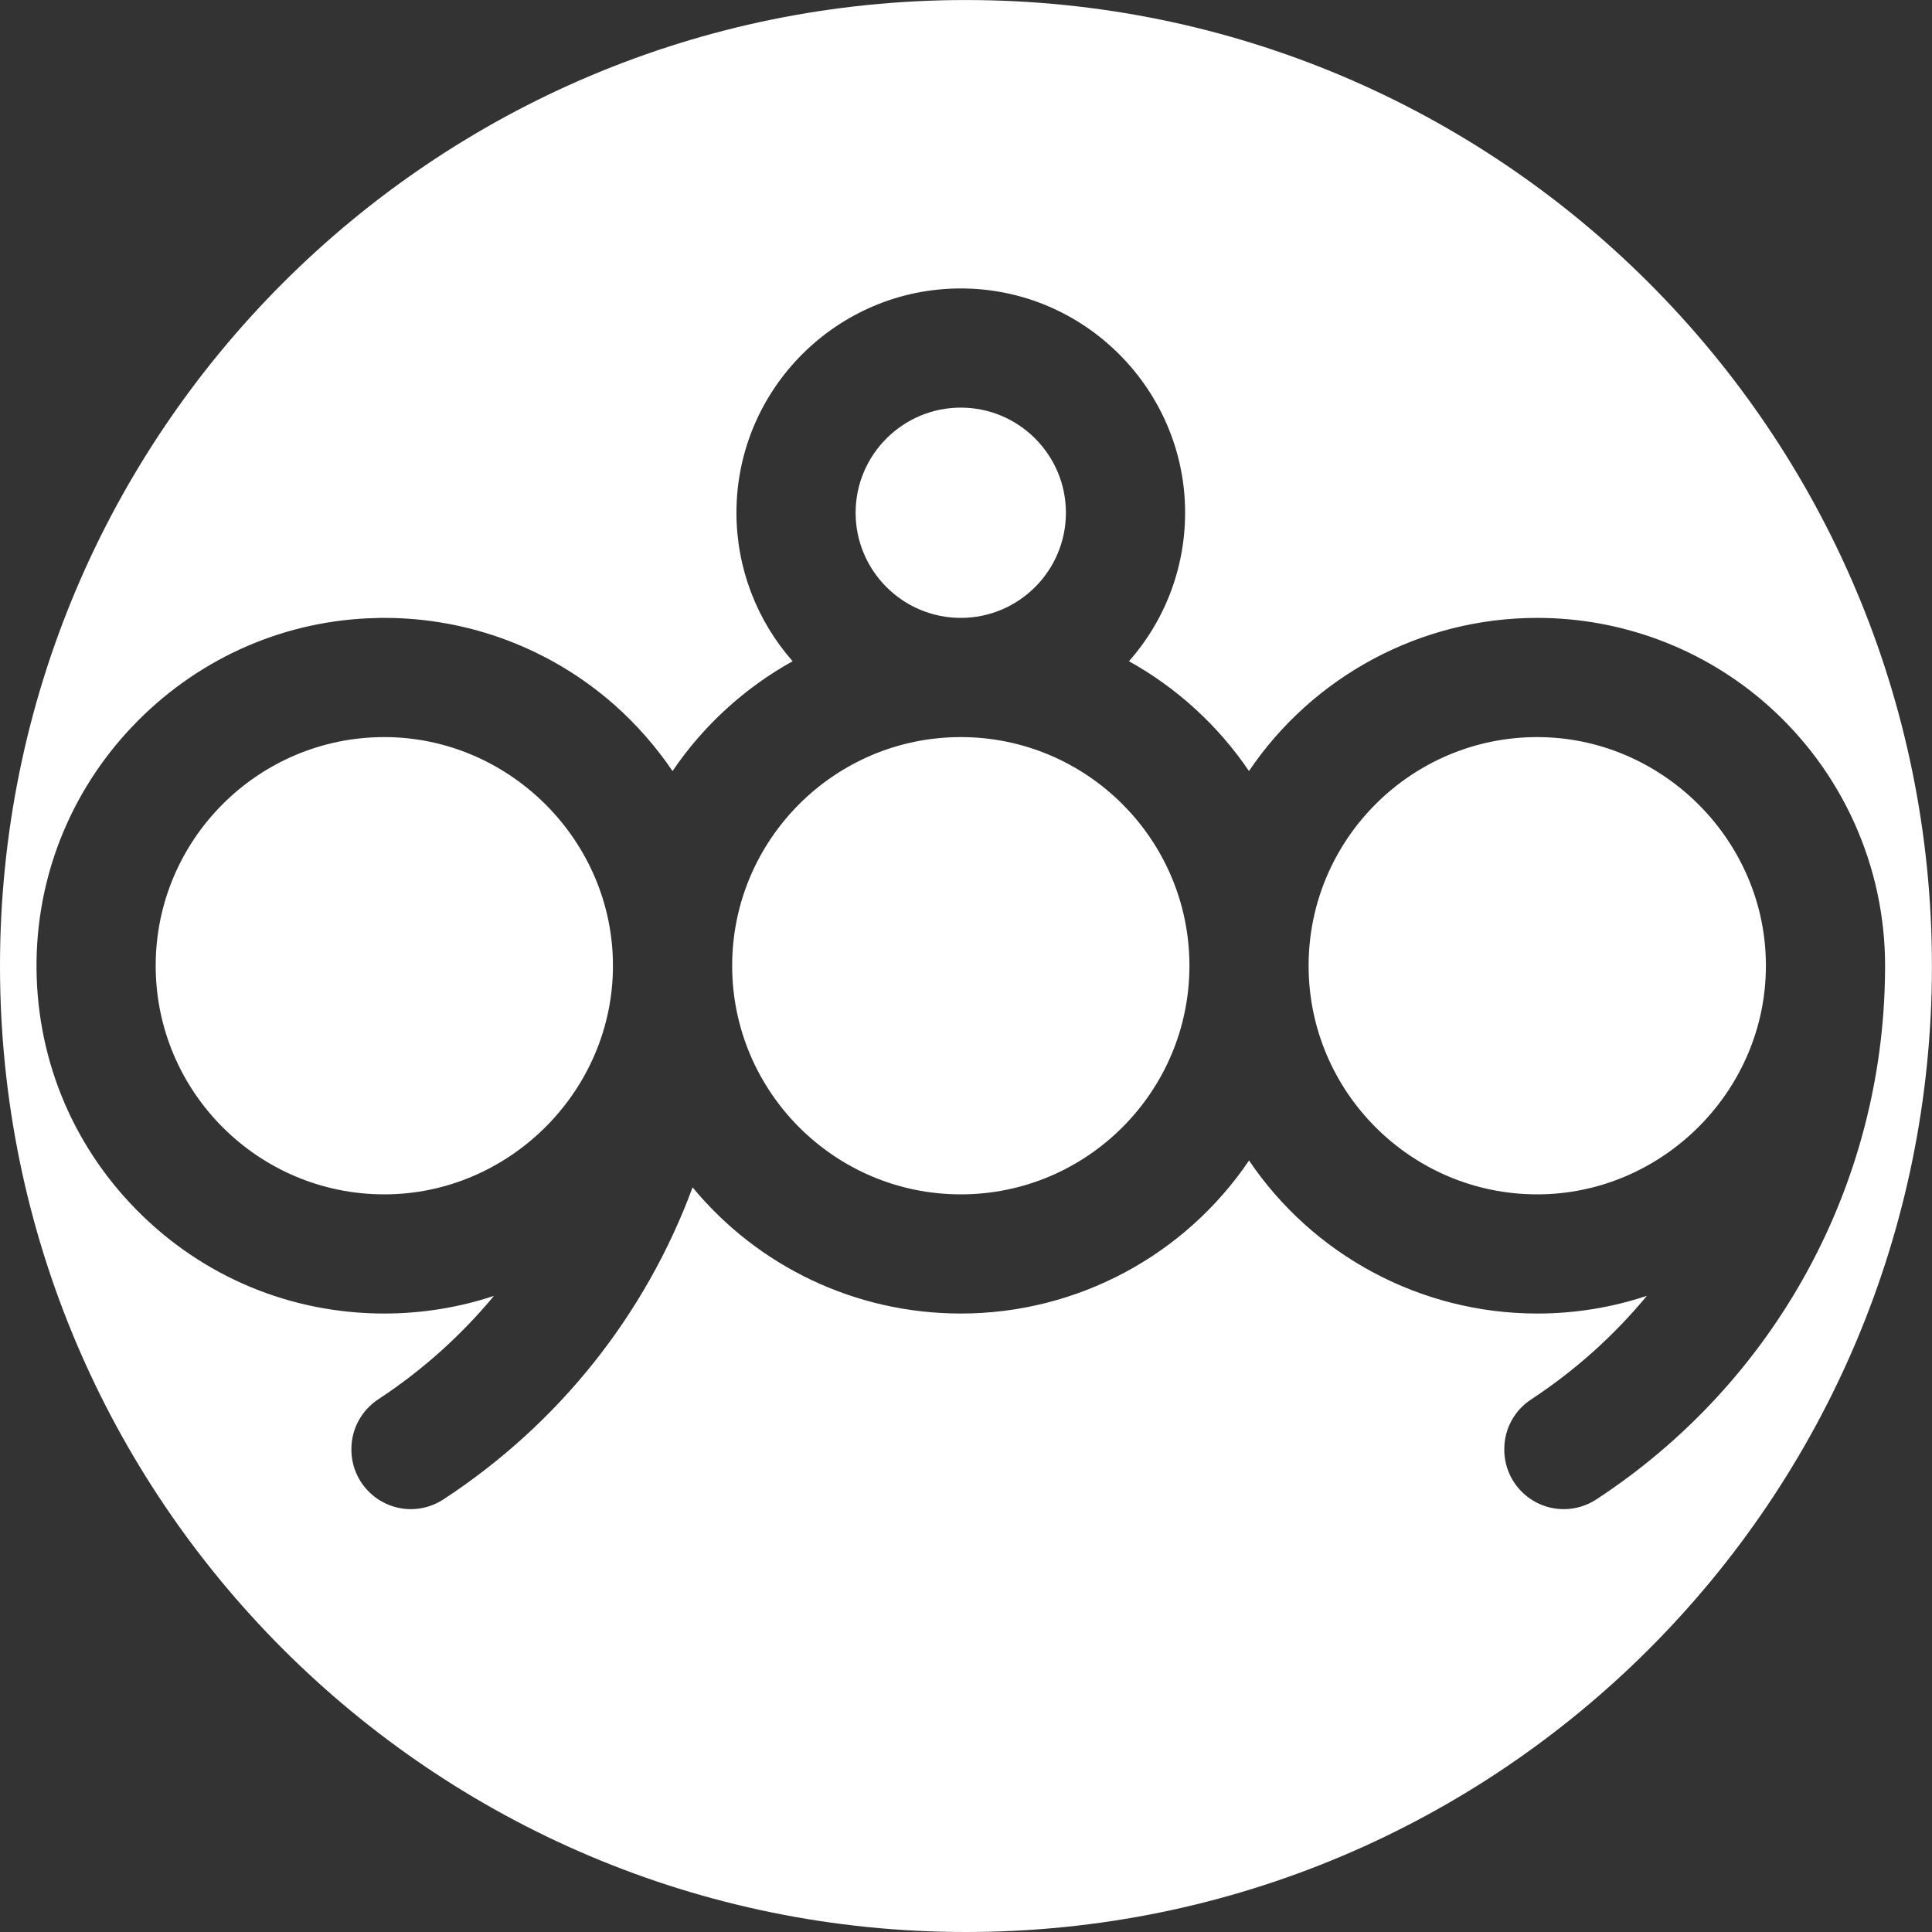 <svg width="60" height="60" viewBox="0 0 60 60" fill="none" xmlns="http://www.w3.org/2000/svg">
<rect x="0" y="0" width="60" height="60" fill="#333333" stroke="none"/>
<path d="M47.74 22.891C43.825 22.891 40.64 26.076 40.64 29.991C40.64 33.907 43.825 37.092 47.74 37.092C51.552 37.092 54.737 33.993 54.839 30.186C54.84 30.122 54.842 30.058 54.842 29.991C54.842 29.925 54.84 29.859 54.839 29.795C54.737 25.989 51.552 22.891 47.74 22.891ZM58.542 30.164C58.543 30.106 58.543 30.05 58.543 29.991C58.543 26.899 57.212 23.948 54.893 21.896C52.919 20.15 50.379 19.189 47.74 19.189C44.114 19.189 40.774 21.006 38.788 23.945C37.832 22.535 36.551 21.363 35.061 20.535C36.211 19.234 36.844 17.538 36.803 15.757C36.716 12.12 33.804 9.137 30.173 8.966C30.061 8.961 29.948 8.958 29.838 8.958C25.997 8.958 22.871 12.083 22.871 15.924C22.871 17.64 23.504 19.274 24.616 20.535C23.126 21.361 21.843 22.535 20.886 23.946C20.375 23.192 19.769 22.5 19.088 21.896C17.113 20.15 14.573 19.189 11.935 19.189C11.855 19.189 11.776 19.189 11.696 19.193C8.899 19.252 6.266 20.387 4.279 22.387C2.293 24.387 1.177 27.03 1.135 29.827C1.092 32.744 2.194 35.497 4.24 37.573C6.287 39.65 9.019 40.793 11.937 40.793C13.103 40.793 14.251 40.606 15.34 40.245C14.313 41.483 13.104 42.567 11.744 43.459C11.225 43.802 10.913 44.378 10.913 45.002V45.021C10.913 46.039 11.743 46.868 12.761 46.868C13.118 46.868 13.466 46.764 13.768 46.567C17.354 44.221 20.047 40.83 21.509 36.874C23.537 39.332 26.568 40.793 29.838 40.793C33.464 40.793 36.804 38.978 38.79 36.04C40.775 38.978 44.114 40.793 47.74 40.793C48.908 40.793 50.058 40.606 51.145 40.243C50.12 41.483 48.911 42.567 47.553 43.459C47.03 43.801 46.717 44.378 46.717 45.002V45.021C46.717 45.531 46.924 45.993 47.259 46.327C47.594 46.662 48.056 46.868 48.566 46.868C48.925 46.868 49.275 46.763 49.578 46.564C55.138 42.923 58.488 36.789 58.542 30.164ZM59.998 30.001C59.998 46.569 46.566 60 29.998 60C13.431 60 0 46.569 0 30.001C0 13.432 13.431 0.001 29.998 0.001C46.566 0.001 59.998 13.432 59.998 30.001ZM29.838 22.891C25.923 22.891 22.738 26.076 22.738 29.991C22.738 33.907 25.923 37.092 29.838 37.092C33.754 37.092 36.939 33.907 36.939 29.991C36.939 26.076 33.754 22.891 29.838 22.891ZM29.838 19.189C31.639 19.189 33.103 17.725 33.103 15.924C33.103 14.125 31.639 12.659 29.838 12.659C28.038 12.659 26.572 14.125 26.572 15.924C26.572 17.725 28.038 19.189 29.838 19.189ZM19.033 29.796C19.035 29.861 19.035 29.925 19.035 29.991C19.035 30.056 19.035 30.122 19.033 30.186C18.93 33.993 15.747 37.092 11.935 37.092C8.02 37.092 4.835 33.907 4.835 29.991C4.835 26.076 8.02 22.891 11.935 22.891C15.747 22.891 18.93 25.99 19.033 29.796Z" fill="white"/>
</svg>
